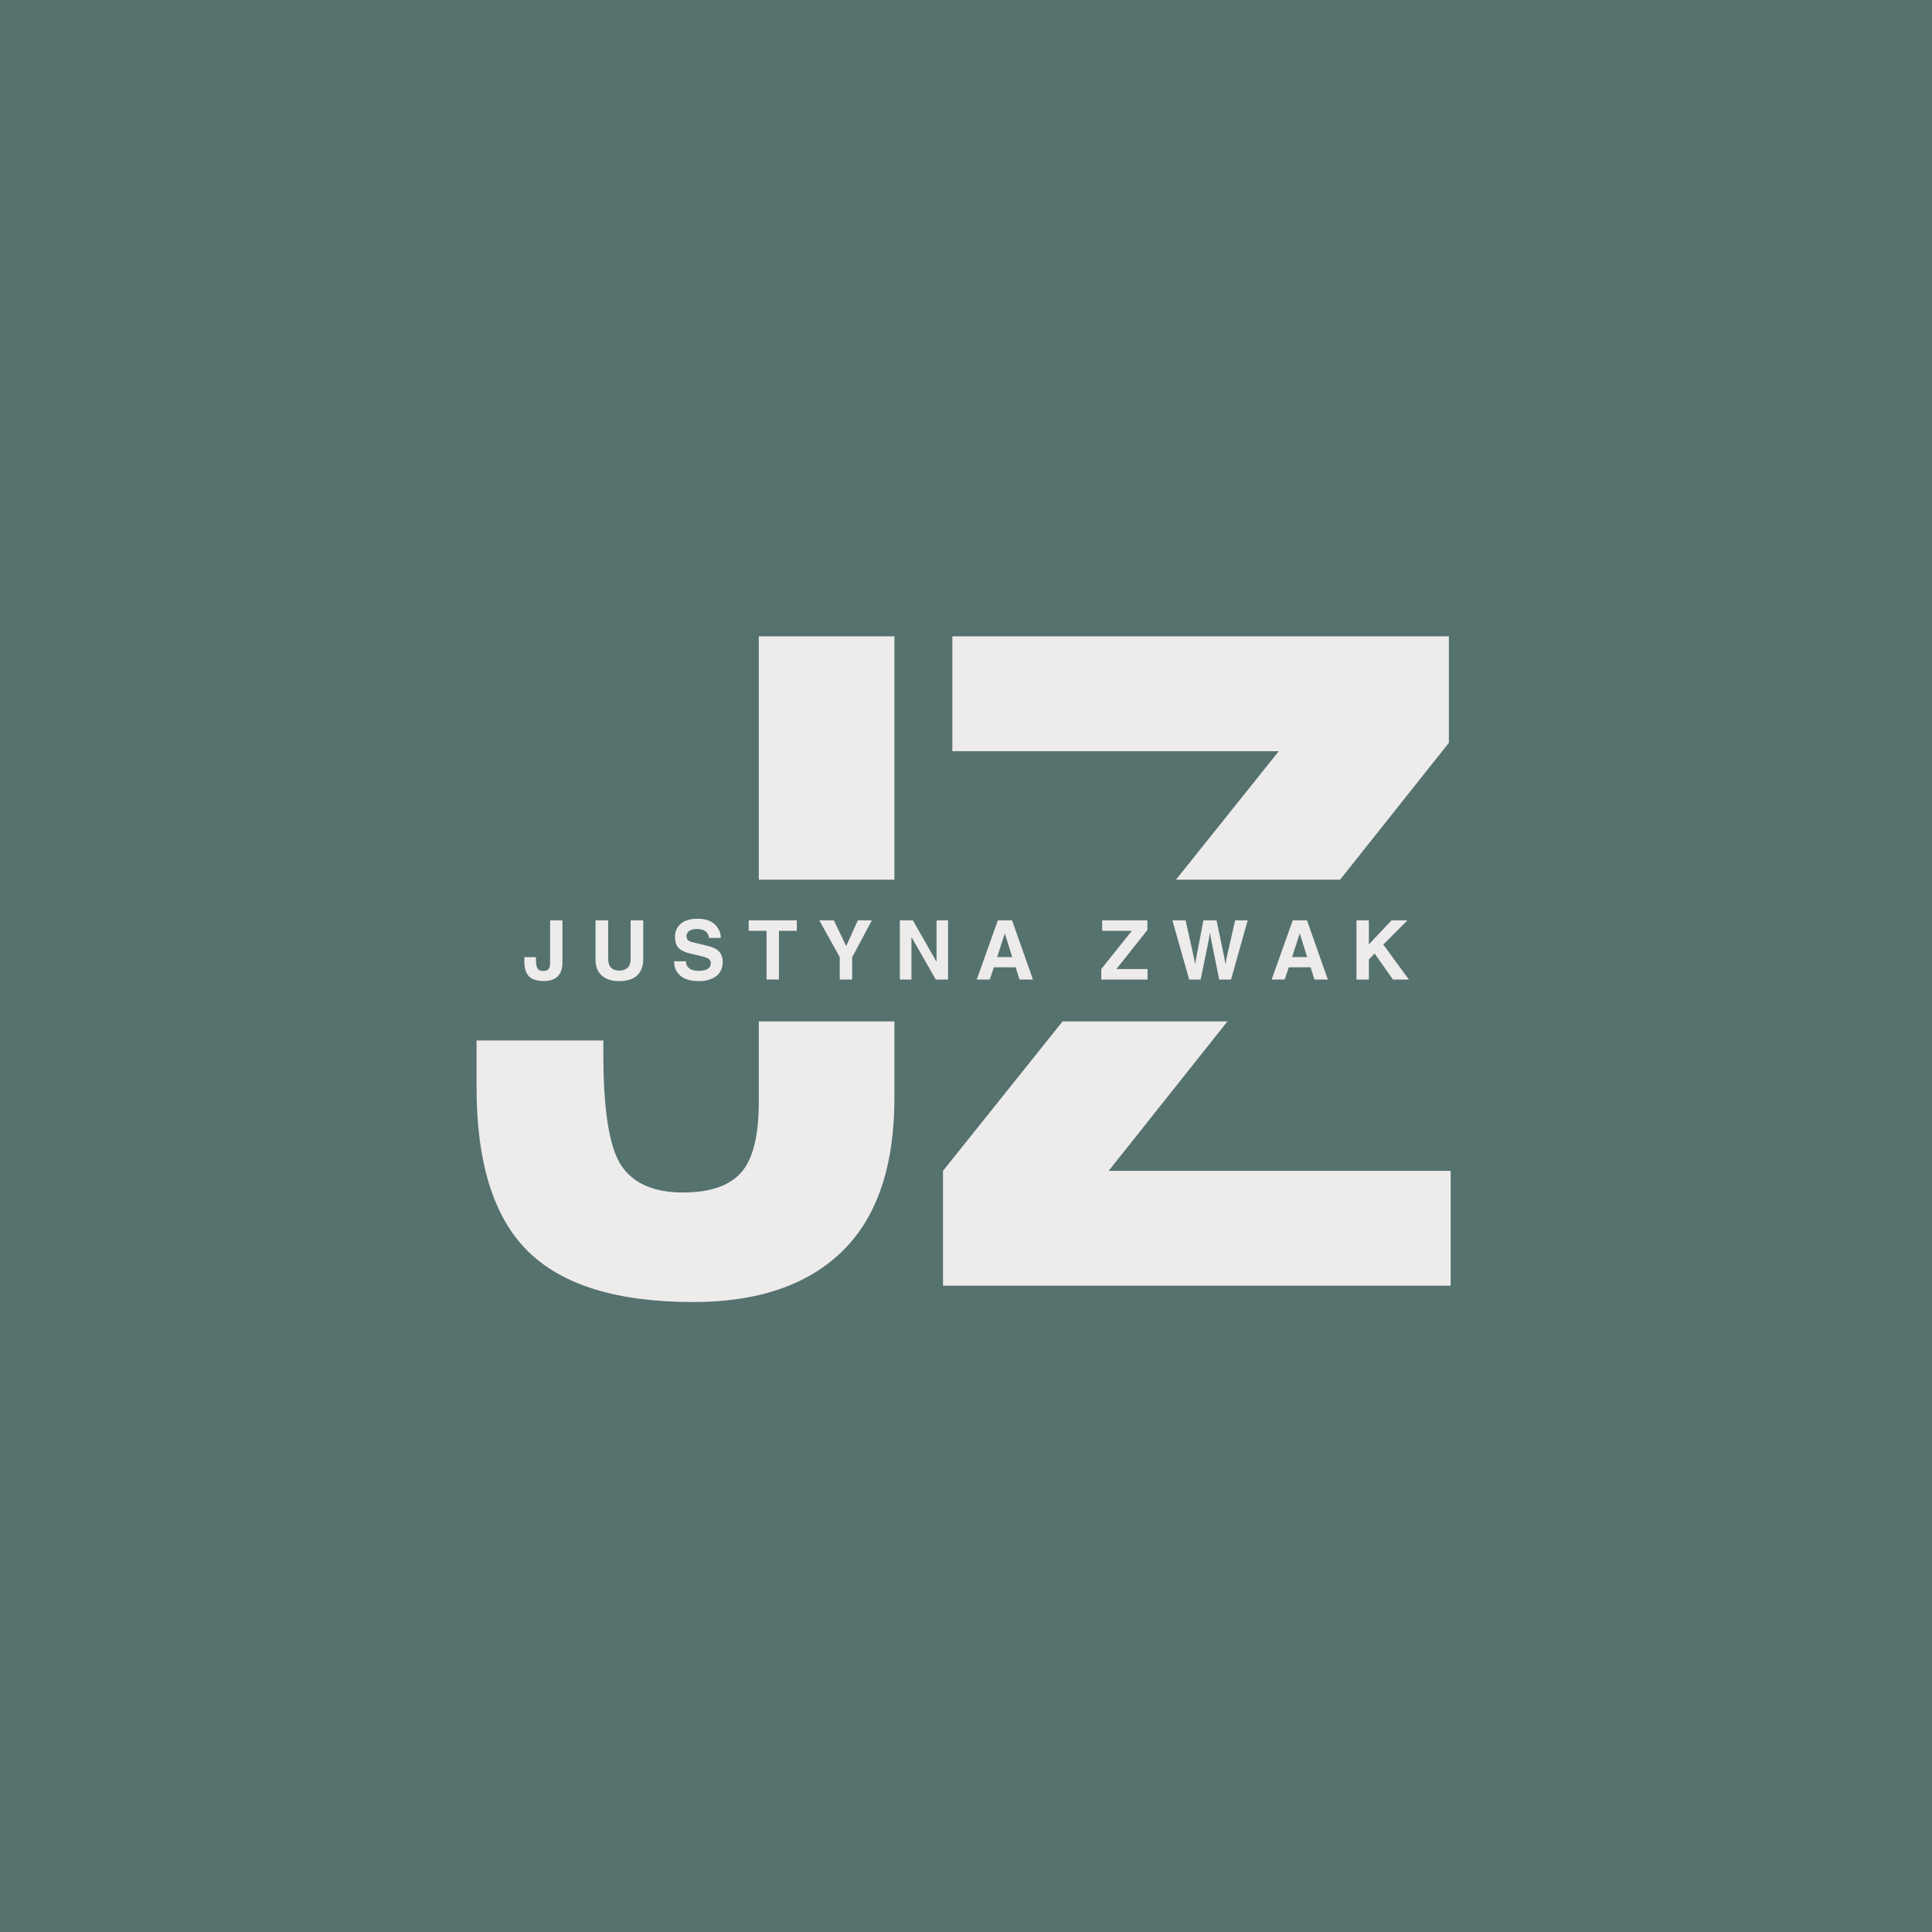 <?xml version="1.0" encoding="utf-8"?>
<svg xmlns="http://www.w3.org/2000/svg" height="500" preserveAspectRatio="xMidYMid meet" version="1.2" viewBox="0 0 375 375" width="500" zoomAndPan="magnify">
  <defs>
    <clipPath id="49f5199634">
      <path d="M 84 170.75 L 291 170.75 L 291 198.25 L 84 198.25 Z M 84 170.75"/>
    </clipPath>
  </defs>
  <g id="529f1b6b76">
    <rect height="375" style="fill:#ffffff;fill-opacity:1;stroke:none;" width="375" x="0" y="0"/>
    <rect height="375" style="fill:#55726f;fill-opacity:1;stroke:none;" width="375" x="0" y="0"/>
    <g style="fill:#eeebeb;fill-opacity:1;">
      <g transform="translate(89.062, 249.555)">
        <path d="M 84.547 -36.531 C 84.547 -23.207 81.172 -13.258 74.422 -6.688 C 67.68 -0.113 58.023 3.172 45.453 3.172 C 30.703 3.172 19.992 -0.141 13.328 -6.766 C 6.672 -13.398 3.375 -24.117 3.438 -38.922 L 3.438 -47.594 L 28.047 -47.594 L 28.047 -45.016 C 28.047 -33.984 29.219 -26.738 31.562 -23.281 C 33.906 -19.82 37.875 -18.094 43.469 -18.094 C 48.727 -18.094 52.5 -19.379 54.781 -21.953 C 57.07 -24.523 58.219 -29.098 58.219 -35.672 L 58.219 -126.047 L 84.547 -126.047 Z M 84.547 -36.531" style="stroke:none"/>
      </g>
    </g>
    <g style="fill:#eeebeb;fill-opacity:1;">
      <g transform="translate(178.757, 249.555)">
        <path d="M 102.812 0 L 4.281 0 L 4.281 -22.297 L 69.453 -103.75 L 6.094 -103.75 L 6.094 -126.047 L 102.469 -126.047 L 102.469 -105.375 L 36.438 -22.297 L 102.812 -22.297 Z M 102.812 0" style="stroke:none"/>
      </g>
    </g>
    <g clip-path="url(#49f5199634)" clip-rule="nonzero">
      <path d="M 84 170.75 L 291.016 170.75 L 291.016 198.25 L 84 198.25 Z M 84 170.75" style="stroke:none;fill-rule:nonzero;fill:#55726f;fill-opacity:1;"/>
    </g>
    <g style="fill:#eeebeb;fill-opacity:1;">
      <g transform="translate(101.463, 190.125)">
        <path d="M 7.703 -3.328 C 7.703 -2.117 7.395 -1.211 6.781 -0.609 C 6.164 -0.004 5.285 0.297 4.141 0.297 C 2.797 0.297 1.82 -0.004 1.219 -0.609 C 0.613 -1.223 0.312 -2.203 0.312 -3.547 L 0.312 -4.344 L 2.562 -4.344 L 2.562 -4.109 C 2.562 -3.098 2.664 -2.438 2.875 -2.125 C 3.094 -1.812 3.457 -1.656 3.969 -1.656 C 4.445 -1.656 4.789 -1.77 5 -2 C 5.207 -2.238 5.312 -2.656 5.312 -3.25 L 5.312 -11.484 L 7.703 -11.484 Z M 7.703 -3.328" style="stroke:none"/>
      </g>
    </g>
    <g style="fill:#eeebeb;fill-opacity:1;">
      <g transform="translate(114.449, 190.125)">
        <path d="M 10.406 -4.016 C 10.406 -2.609 10.008 -1.535 9.219 -0.797 C 8.438 -0.055 7.258 0.312 5.688 0.312 C 4.301 0.312 3.195 -0.039 2.375 -0.75 C 1.551 -1.457 1.141 -2.504 1.141 -3.891 L 1.141 -11.484 L 3.594 -11.484 L 3.594 -4.031 C 3.594 -3.281 3.773 -2.707 4.141 -2.312 C 4.516 -1.926 5.047 -1.734 5.734 -1.734 C 6.43 -1.734 6.973 -1.914 7.359 -2.281 C 7.754 -2.645 7.953 -3.191 7.953 -3.922 L 7.953 -11.484 L 10.406 -11.484 Z M 10.406 -4.016" style="stroke:none"/>
      </g>
    </g>
    <g style="fill:#eeebeb;fill-opacity:1;">
      <g transform="translate(130.17, 190.125)">
        <path d="M 2.969 -3.547 C 2.969 -2.973 3.176 -2.52 3.594 -2.188 C 4.02 -1.852 4.625 -1.688 5.406 -1.688 C 6.188 -1.688 6.781 -1.812 7.188 -2.062 C 7.594 -2.312 7.797 -2.68 7.797 -3.172 C 7.797 -3.461 7.691 -3.711 7.484 -3.922 C 7.273 -4.141 6.773 -4.344 5.984 -4.531 L 4.031 -4.984 C 2.789 -5.273 1.945 -5.672 1.5 -6.172 C 1.062 -6.68 0.844 -7.379 0.844 -8.266 C 0.844 -9.297 1.207 -10.141 1.938 -10.797 C 2.676 -11.461 3.785 -11.797 5.266 -11.797 C 6.723 -11.797 7.832 -11.426 8.594 -10.688 C 9.352 -9.945 9.734 -9.078 9.734 -8.078 L 7.438 -8.078 C 7.383 -8.641 7.164 -9.066 6.781 -9.359 C 6.395 -9.66 5.828 -9.812 5.078 -9.812 C 4.484 -9.812 4 -9.688 3.625 -9.438 C 3.258 -9.188 3.078 -8.852 3.078 -8.438 C 3.078 -8.145 3.156 -7.898 3.312 -7.703 C 3.477 -7.516 3.742 -7.375 4.109 -7.281 L 7.172 -6.531 C 8.285 -6.258 9.051 -5.867 9.469 -5.359 C 9.895 -4.848 10.109 -4.211 10.109 -3.453 C 10.109 -2.203 9.672 -1.258 8.797 -0.625 C 7.93 0 6.859 0.312 5.578 0.312 C 3.922 0.312 2.688 -0.039 1.875 -0.75 C 1.07 -1.457 0.672 -2.391 0.672 -3.547 Z M 2.969 -3.547" style="stroke:none"/>
      </g>
    </g>
    <g style="fill:#eeebeb;fill-opacity:1;">
      <g transform="translate(145.086, 190.125)">
        <path d="M 6.109 0 L 3.703 0 L 3.703 -9.453 L 0.234 -9.453 L 0.234 -11.484 L 9.578 -11.484 L 9.578 -9.453 L 6.109 -9.453 Z M 6.109 0" style="stroke:none"/>
      </g>
    </g>
    <g style="fill:#eeebeb;fill-opacity:1;">
      <g transform="translate(159.088, 190.125)">
        <path d="M 6.312 0 L 3.906 0 L 3.906 -4.344 L -0.062 -11.484 L 2.766 -11.484 L 5.156 -6.5 L 7.422 -11.484 L 10.141 -11.484 L 6.312 -4.312 Z M 6.312 0" style="stroke:none"/>
      </g>
    </g>
    <g style="fill:#eeebeb;fill-opacity:1;">
      <g transform="translate(173.488, 190.125)">
        <path d="M 8.297 -11.484 L 10.531 -11.484 L 10.531 0 L 8.141 0 L 3.453 -8.203 L 3.422 -8.203 L 3.422 0 L 1.172 0 L 1.172 -11.484 L 3.703 -11.484 L 8.266 -3.484 L 8.297 -3.484 Z M 8.297 -11.484" style="stroke:none"/>
      </g>
    </g>
    <g style="fill:#eeebeb;fill-opacity:1;">
      <g transform="translate(189.38, 190.125)">
        <path d="M 4.172 -4.359 L 7.094 -4.359 L 5.672 -8.906 L 5.641 -8.906 Z M 2.734 0 L 0.203 0 L 4.297 -11.484 L 7.062 -11.484 L 11.109 0 L 8.5 0 L 7.766 -2.375 L 3.531 -2.375 Z M 2.734 0" style="stroke:none"/>
      </g>
    </g>
    <g style="fill:#eeebeb;fill-opacity:1;">
      <g transform="translate(204.874, 190.125)">
        <path d="" style="stroke:none"/>
      </g>
    </g>
    <g style="fill:#eeebeb;fill-opacity:1;">
      <g transform="translate(213.362, 190.125)">
        <path d="M 9.375 0 L 0.391 0 L 0.391 -2.031 L 6.328 -9.453 L 0.562 -9.453 L 0.562 -11.484 L 9.344 -11.484 L 9.344 -9.609 L 3.328 -2.031 L 9.375 -2.031 Z M 9.375 0" style="stroke:none"/>
      </g>
    </g>
    <g style="fill:#eeebeb;fill-opacity:1;">
      <g transform="translate(227.317, 190.125)">
        <path d="M 0.25 -11.484 L 2.812 -11.484 L 4.438 -4.156 L 4.641 -3.016 L 4.672 -3.016 L 4.859 -4.156 L 6.266 -11.484 L 8.812 -11.484 L 10.328 -4.203 L 10.531 -3.016 L 10.562 -3.016 L 10.766 -4.203 L 12.422 -11.484 L 14.859 -11.484 L 11.625 0 L 9.328 0 L 7.703 -8.062 L 7.547 -9.047 L 7.516 -9.047 L 7.375 -8.062 L 5.734 0 L 3.5 0 Z M 0.25 -11.484" style="stroke:none"/>
      </g>
    </g>
    <g style="fill:#eeebeb;fill-opacity:1;">
      <g transform="translate(246.623, 190.125)">
        <path d="M 4.172 -4.359 L 7.094 -4.359 L 5.672 -8.906 L 5.641 -8.906 Z M 2.734 0 L 0.203 0 L 4.297 -11.484 L 7.062 -11.484 L 11.109 0 L 8.5 0 L 7.766 -2.375 L 3.531 -2.375 Z M 2.734 0" style="stroke:none"/>
      </g>
    </g>
    <g style="fill:#eeebeb;fill-opacity:1;">
      <g transform="translate(262.117, 190.125)">
        <path d="M 3.578 0 L 1.172 0 L 1.172 -11.484 L 3.578 -11.484 L 3.578 -6.812 L 7.969 -11.484 L 11.062 -11.484 L 6.375 -6.781 L 11.344 0 L 8.25 0 L 4.703 -5.047 L 3.578 -3.891 Z M 3.578 0" style="stroke:none"/>
      </g>
    </g>
  </g>
</svg>